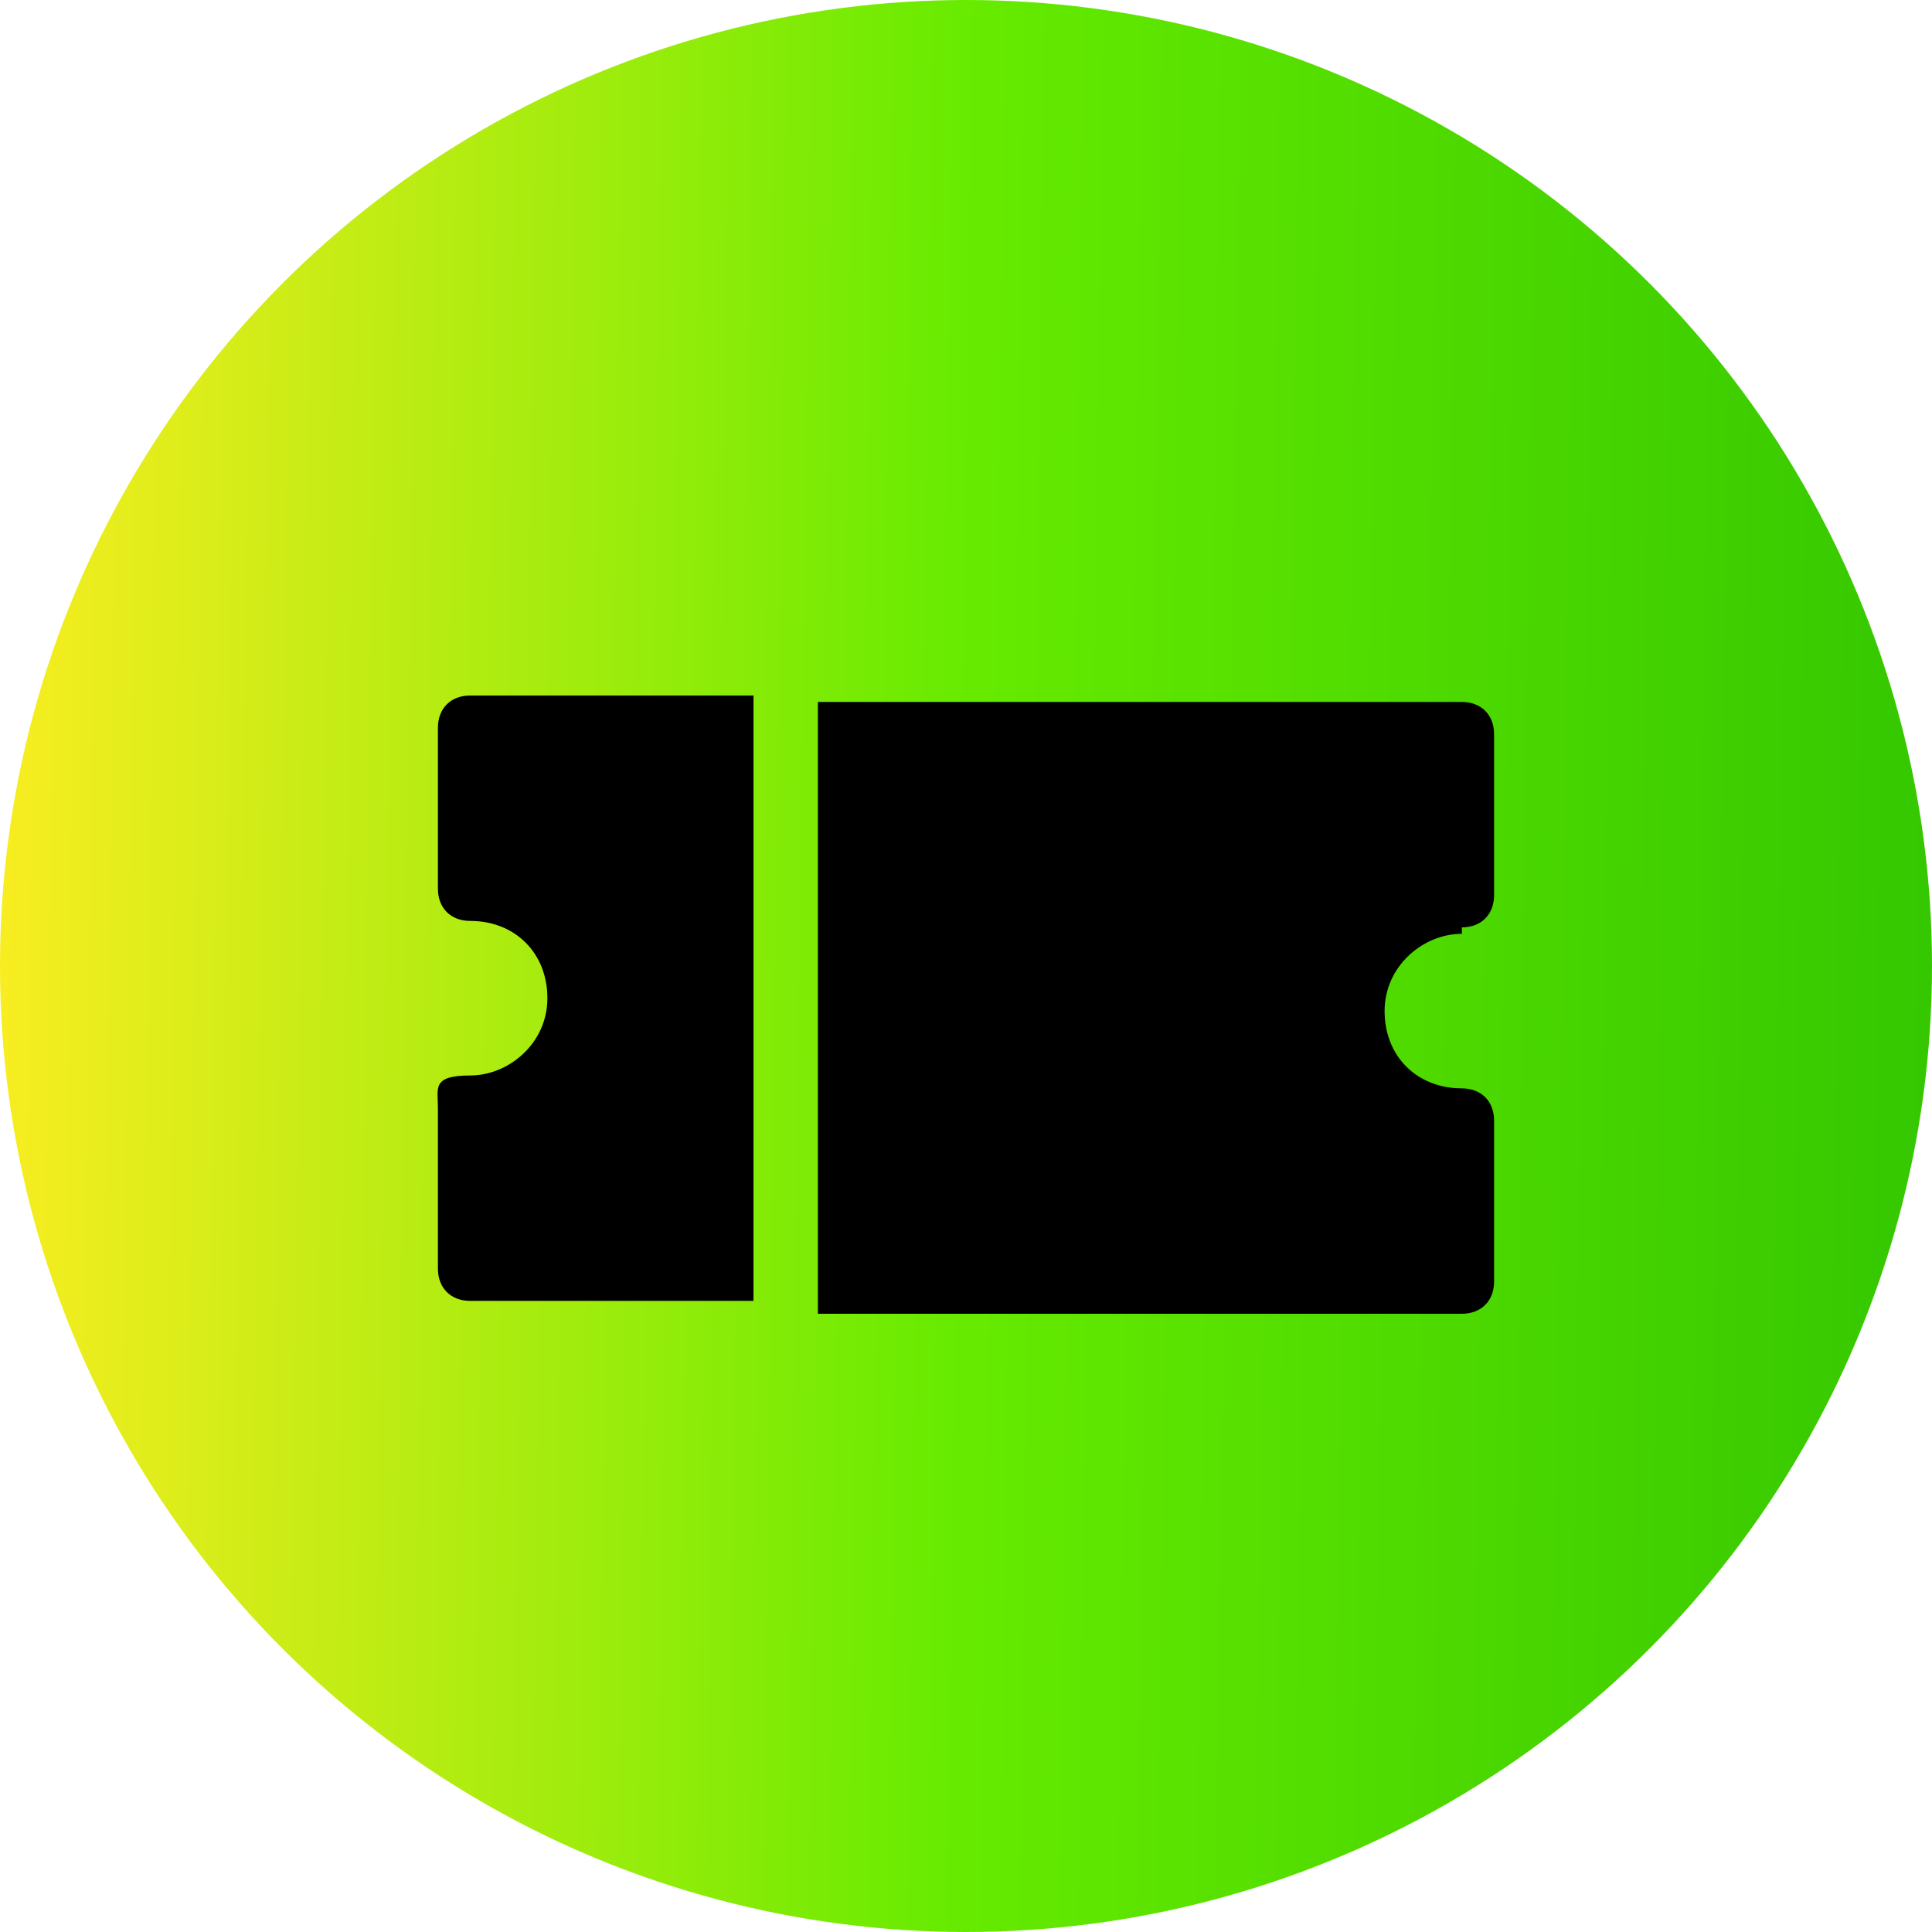 <?xml version="1.0" encoding="UTF-8"?>
<svg id="Layer_1" data-name="Layer 1" xmlns="http://www.w3.org/2000/svg" xmlns:xlink="http://www.w3.org/1999/xlink" version="1.1" viewBox="0 0 30 30">
  <defs>
    <style>
      .cls-1 {
        fill: url(#linear-gradient);
      }

      .cls-1, .cls-2 {
        stroke-width: 0px;
      }

      .cls-2 {
        fill: #000;
      }
    </style>
    <linearGradient id="linear-gradient" x1="-262.3" y1="103" x2="-231.8" y2="102.6" gradientTransform="translate(262 117.8) scale(1 -1)" gradientUnits="userSpaceOnUse">
      <stop offset="0" stop-color="#fbed21"/>
      <stop offset=".5" stop-color="#66eb00"/>
      <stop offset="1" stop-color="#34c700"/>
    </linearGradient>
  </defs>
  <circle class="cls-1" cx="15" cy="15" r="15"/>
  <path class="cls-2" d="M11.7,10.8h-4.4c-.3,0-.5.2-.5.5v2.5c0,.3.2.5.5.5.7,0,1.2.5,1.2,1.2s-.6,1.2-1.2,1.2-.5.2-.5.5v2.5c0,.3.2.5.5.5h4.4v-9.5Z"/>
  <path class="cls-2" d="M22.7,14.4c.3,0,.5-.2.5-.5v-2.5c0-.3-.2-.5-.5-.5h-10v9.5h10c.3,0,.5-.2.5-.5v-2.5c0-.3-.2-.5-.5-.5-.7,0-1.2-.5-1.2-1.2s.6-1.2,1.2-1.2h0Z"/>
</svg>